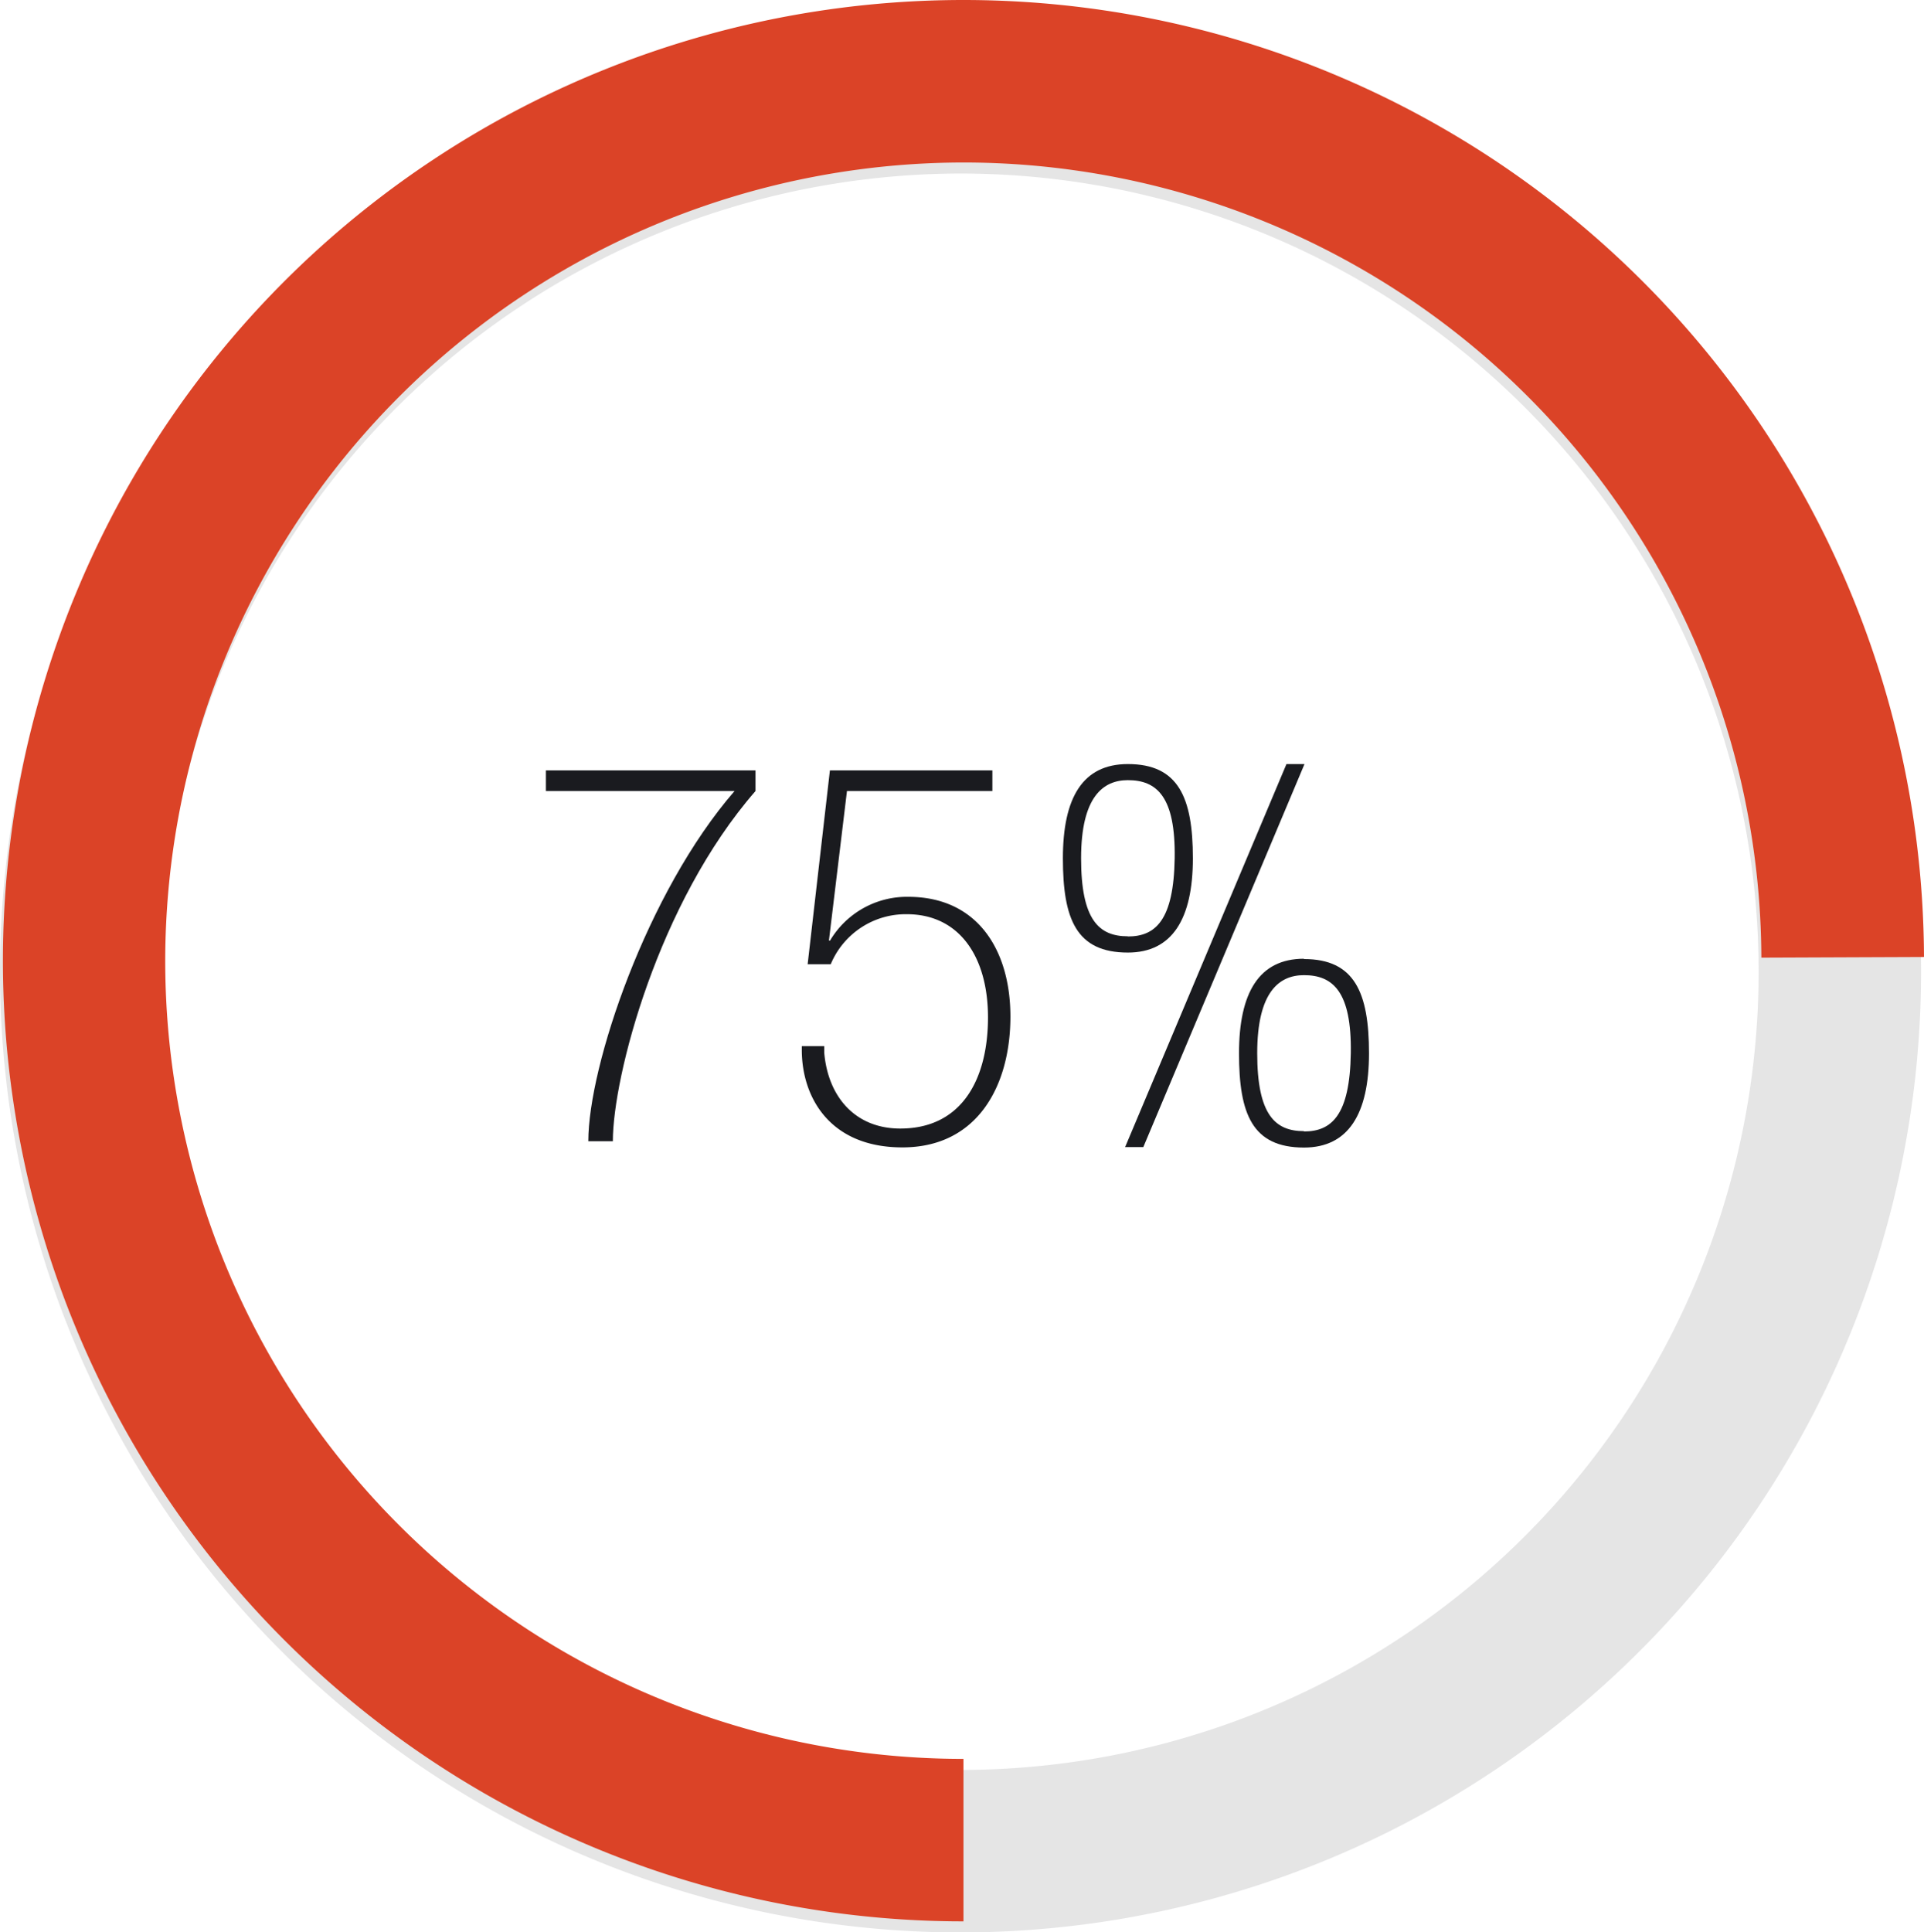 <svg xmlns="http://www.w3.org/2000/svg" xmlns:xlink="http://www.w3.org/1999/xlink" viewBox="0 0 118.42 118.91"><defs><clipPath id="a" transform="translate(-8.5 -8.32)"><polygon points="67.8 67.45 202.15 66.91 67.8 0 0 0 0 67.45 0 136.21 67.8 136.21 67.8 67.45" fill="none"/></clipPath></defs><title>one-edinburgh-stat1</title><g opacity="0.25"><path d="M67.62,19A49.12,49.12,0,1,1,18.5,68.11,49.18,49.18,0,0,1,67.62,19m0-10a59.12,59.12,0,1,0,59.12,59.12A59.12,59.12,0,0,0,67.62,9Z" transform="translate(-8.5 -8.32)" fill="#969699"/></g><g clip-path="url(#a)"><path d="M67.8,18.32A49.12,49.12,0,1,1,18.67,67.45,49.18,49.18,0,0,1,67.8,18.32m0-10a59.12,59.12,0,1,0,59.12,59.12A59.12,59.12,0,0,0,67.8,8.32Z" transform="translate(-8.5 -8.32)" fill="#db4327"/></g><path d="M55,57c-6,6.88-8.78,17.58-8.78,21.55H44.71c0-4.62,3.6-15.33,9-21.55H42.1V55.73H55Z" transform="translate(-8.5 -8.32)" fill="#1a1b1f"/><path d="M59.58,55.73h10V57H60.63l-1.11,9.2h.07a5.5,5.5,0,0,1,4.81-2.69c4.29,0,6.29,3.31,6.29,7.37,0,4.22-2,8.05-6.65,8.05-4.49,0-6.19-3.11-6.19-6v-.23h1.38v.39c.23,2.72,1.9,4.68,4.68,4.68,3.86,0,5.4-3.14,5.4-6.84s-1.74-6.35-5-6.35a5,5,0,0,0-4.68,3.08H58.21Z" transform="translate(-8.5 -8.32)" fill="#1a1b1f"/><path d="M77.92,55.34c3.11,0,4,2.06,4,5.8s-1.28,5.8-4,5.8c-3.18,0-4-2.06-4-5.8S75.14,55.34,77.92,55.34Zm0,10.61c1.7,0,2.82-1,2.88-4.81s-1.11-4.81-2.88-4.81c-1.51,0-2.88,1-2.88,4.81S76.15,65.94,77.92,65.94Zm9.76-10.61h1.11L78.87,78.91H77.75Zm1.08,12c3.11,0,4,2.06,4,5.8s-1.28,5.8-4,5.8c-3.18,0-4-2.06-4-5.8S86,67.32,88.76,67.32Zm0,10.61c1.7,0,2.82-1,2.88-4.81s-1.11-4.81-2.88-4.81c-1.51,0-2.88,1-2.88,4.81S87,77.93,88.76,77.93Z" transform="translate(-8.5 -8.32)" fill="#1a1b1f"/></svg>